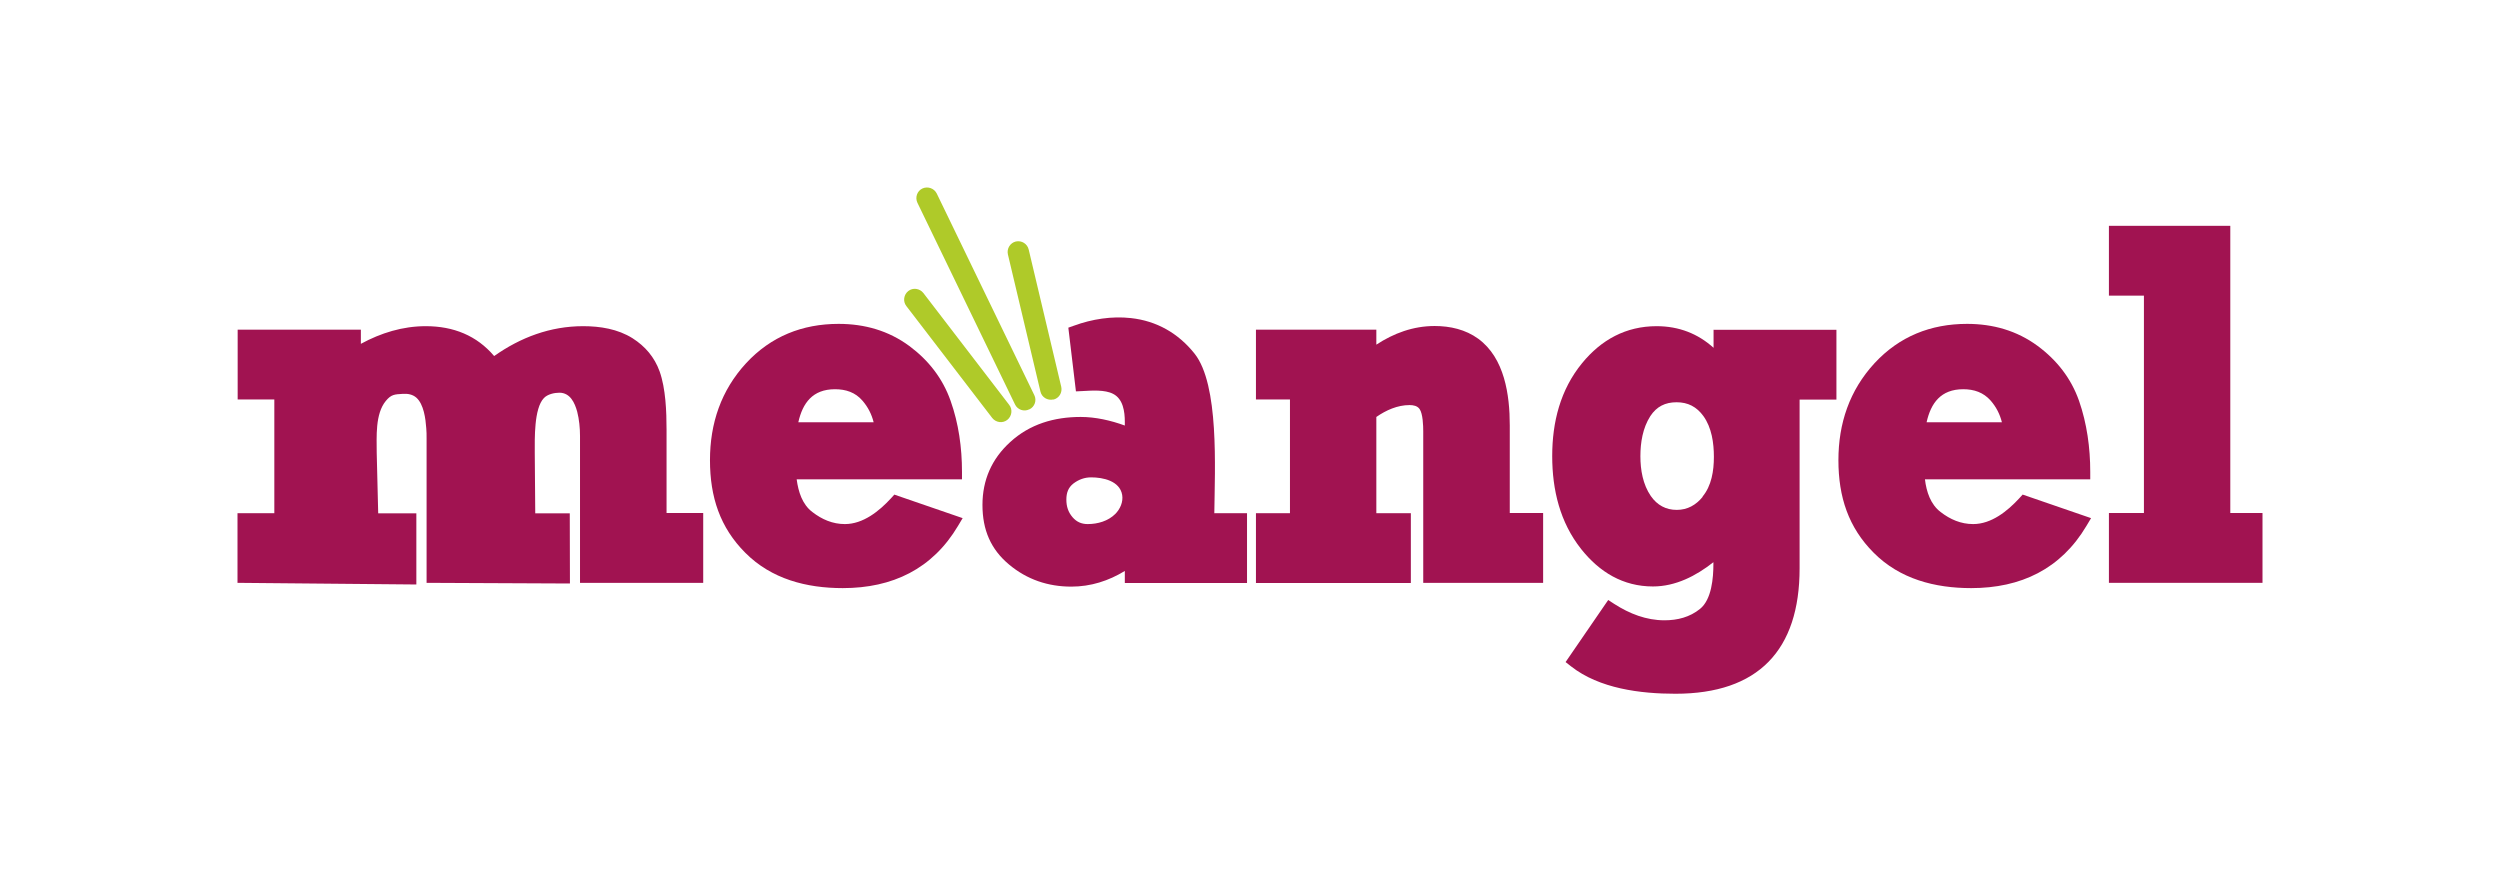 <?xml version="1.0" encoding="UTF-8"?> <svg xmlns="http://www.w3.org/2000/svg" width="200" height="70" viewBox="0 0 200 70" fill="none"><path fill-rule="evenodd" clip-rule="evenodd" d="M80.579 33.594C80.209 33.885 79.668 33.806 79.377 33.436L72.507 24.483C72.216 24.114 72.296 23.572 72.665 23.282C73.035 22.991 73.577 23.071 73.868 23.44L80.738 32.393C81.028 32.762 80.949 33.304 80.579 33.594Z" fill="#AFCA29"></path><path fill-rule="evenodd" clip-rule="evenodd" d="M84.265 31.957C83.803 32.062 83.34 31.785 83.235 31.323L80.632 20.351C80.526 19.888 80.817 19.426 81.266 19.32C81.729 19.215 82.191 19.505 82.297 19.968L84.899 30.94C85.005 31.402 84.728 31.864 84.265 31.97V31.957Z" fill="#AFCA29"></path><path fill-rule="evenodd" clip-rule="evenodd" d="M82.336 32.749C81.914 32.96 81.398 32.776 81.2 32.353L73.392 16.218C73.194 15.795 73.366 15.28 73.788 15.082C74.211 14.884 74.727 15.056 74.938 15.478L82.746 31.614C82.957 32.036 82.772 32.551 82.35 32.749H82.336Z" fill="#AFCA29"></path><path fill-rule="evenodd" clip-rule="evenodd" d="M181 41.041V46.627H168.713V41.041H171.514V23.651H168.713V18.066H178.424V41.041H181Z" fill="#A11351"></path><path fill-rule="evenodd" clip-rule="evenodd" d="M161.804 39.576L161.539 39.866C160.601 40.883 159.32 41.926 157.853 41.926C156.876 41.926 156.017 41.556 155.251 40.962C154.445 40.355 154.114 39.338 153.996 38.348H167.22V37.754C167.22 35.826 166.956 33.885 166.322 32.063C165.688 30.267 164.552 28.814 163.019 27.679C161.354 26.451 159.439 25.91 157.365 25.91C154.458 25.91 151.948 26.913 149.966 29.052C147.958 31.231 147.073 33.872 147.073 36.816C147.073 39.761 147.879 42.203 149.9 44.224C151.987 46.323 154.788 47.049 157.695 47.049C161.671 47.049 164.869 45.518 166.916 42.071L167.286 41.451L161.804 39.563V39.576ZM157.061 31.138C157.919 31.138 158.672 31.389 159.254 32.049C159.703 32.564 159.994 33.145 160.152 33.779H154.128C154.471 32.248 155.264 31.138 157.061 31.138Z" fill="#A11351"></path><path fill-rule="evenodd" clip-rule="evenodd" d="M137.085 26.372V27.824C135.843 26.702 134.324 26.094 132.527 26.094C130.083 26.094 128.101 27.177 126.568 29.052C124.824 31.178 124.177 33.779 124.177 36.486C124.177 39.193 124.798 41.781 126.489 43.92C127.956 45.769 129.845 46.917 132.236 46.917C134.046 46.917 135.684 46.072 137.072 44.976V45.121C137.072 46.217 136.939 47.96 136.001 48.713C135.182 49.373 134.205 49.624 133.161 49.624C131.694 49.624 130.36 49.096 129.145 48.317L128.656 48L125.247 52.965L125.683 53.308C127.956 55.091 131.232 55.5 134.033 55.5C140.652 55.5 143.968 52.027 143.968 45.465V31.97H146.914V26.385H137.058L137.085 26.372ZM136.213 39.747C135.671 40.408 134.997 40.791 134.139 40.791C133.28 40.791 132.58 40.421 132.064 39.681C131.43 38.757 131.232 37.595 131.232 36.499C131.232 35.403 131.417 34.241 132.025 33.291C132.527 32.525 133.214 32.181 134.125 32.181C135.037 32.181 135.724 32.538 136.266 33.277C136.939 34.202 137.111 35.443 137.111 36.552C137.111 37.661 136.926 38.863 136.2 39.734L136.213 39.747Z" fill="#A11351"></path><path fill-rule="evenodd" clip-rule="evenodd" d="M123.45 41.041V46.627H113.859V34.505C113.859 34.056 113.832 33.106 113.568 32.723C113.383 32.459 113.053 32.406 112.762 32.406C111.798 32.406 110.886 32.815 110.107 33.357V41.055H112.868V46.64H100.476V41.055H103.197V31.957H100.476V26.372H110.107V27.573C111.494 26.662 113.053 26.081 114.77 26.081C116.012 26.081 117.241 26.358 118.258 27.098C120.372 28.643 120.782 31.6 120.782 34.03V41.041H123.464H123.45Z" fill="#A11351"></path><path fill-rule="evenodd" clip-rule="evenodd" d="M97.146 41.041C97.186 37.476 97.543 30.768 95.561 28.286C94.266 26.662 92.535 25.672 90.475 25.447C88.955 25.276 87.356 25.526 85.916 26.055L85.467 26.213L86.075 31.31L86.63 31.283C87.356 31.244 88.387 31.165 89.048 31.508C89.853 31.917 89.986 32.934 89.986 33.753V34.043C88.863 33.634 87.647 33.356 86.458 33.356C84.344 33.356 82.389 33.924 80.817 35.364C79.337 36.71 78.597 38.401 78.597 40.394C78.597 42.388 79.258 43.946 80.738 45.174C82.164 46.363 83.842 46.93 85.705 46.93C87.264 46.93 88.691 46.468 89.986 45.676V46.64H99.762V41.054H97.133L97.146 41.041ZM89.233 41.107C88.651 41.688 87.819 41.926 87.013 41.926C86.524 41.926 86.128 41.754 85.811 41.385C85.454 40.975 85.309 40.513 85.309 39.972C85.309 39.43 85.454 39.008 85.877 38.678C86.3 38.361 86.762 38.189 87.29 38.189C88.242 38.189 89.576 38.467 89.774 39.589C89.867 40.157 89.616 40.711 89.233 41.107Z" fill="#A11351"></path><path fill-rule="evenodd" clip-rule="evenodd" d="M71.542 39.576L71.278 39.866C70.34 40.883 69.058 41.926 67.592 41.926C66.614 41.926 65.756 41.556 64.989 40.962C64.183 40.355 63.866 39.338 63.734 38.348H76.959V37.754C76.959 35.826 76.695 33.885 76.047 32.063C75.413 30.267 74.277 28.814 72.745 27.679C71.08 26.451 69.164 25.91 67.09 25.91C64.183 25.91 61.673 26.913 59.692 29.052C57.683 31.231 56.798 33.872 56.798 36.816C56.798 39.761 57.604 42.203 59.626 44.224C61.713 46.323 64.514 47.049 67.42 47.049C71.397 47.049 74.594 45.518 76.642 42.071L77.012 41.451L71.529 39.563L71.542 39.576ZM66.799 31.138C67.671 31.138 68.424 31.389 68.993 32.049C69.442 32.564 69.732 33.145 69.891 33.779H63.866C64.21 32.248 65.003 31.138 66.799 31.138Z" fill="#A11351"></path><path fill-rule="evenodd" clip-rule="evenodd" d="M56.257 41.041V46.627H46.401V34.875C46.401 34.241 46.335 33.555 46.176 32.934C45.978 32.221 45.621 31.429 44.763 31.416C44.353 31.416 43.798 31.534 43.507 31.851C42.715 32.683 42.781 35.099 42.781 36.182L42.82 41.068H45.582L45.595 46.68L34.127 46.627V35.06C34.127 34.783 34.127 34.519 34.101 34.254C34.048 33.502 33.903 32.34 33.308 31.812C33.004 31.548 32.621 31.482 32.225 31.508C31.564 31.548 31.3 31.548 30.864 32.076C30.005 33.119 30.137 34.954 30.137 36.209L30.256 41.068H33.308V46.759L19 46.627V41.055H21.946V31.957H19.013V26.372H28.869V27.507C30.468 26.636 32.212 26.094 34.061 26.094C36.281 26.094 38.144 26.847 39.531 28.484C41.645 26.992 44.023 26.094 46.652 26.094C48.013 26.094 49.426 26.319 50.602 27.058C51.619 27.705 52.359 28.577 52.769 29.712C53.258 31.085 53.324 32.934 53.324 34.373V41.041H56.27H56.257Z" fill="#A11351"></path></svg> 